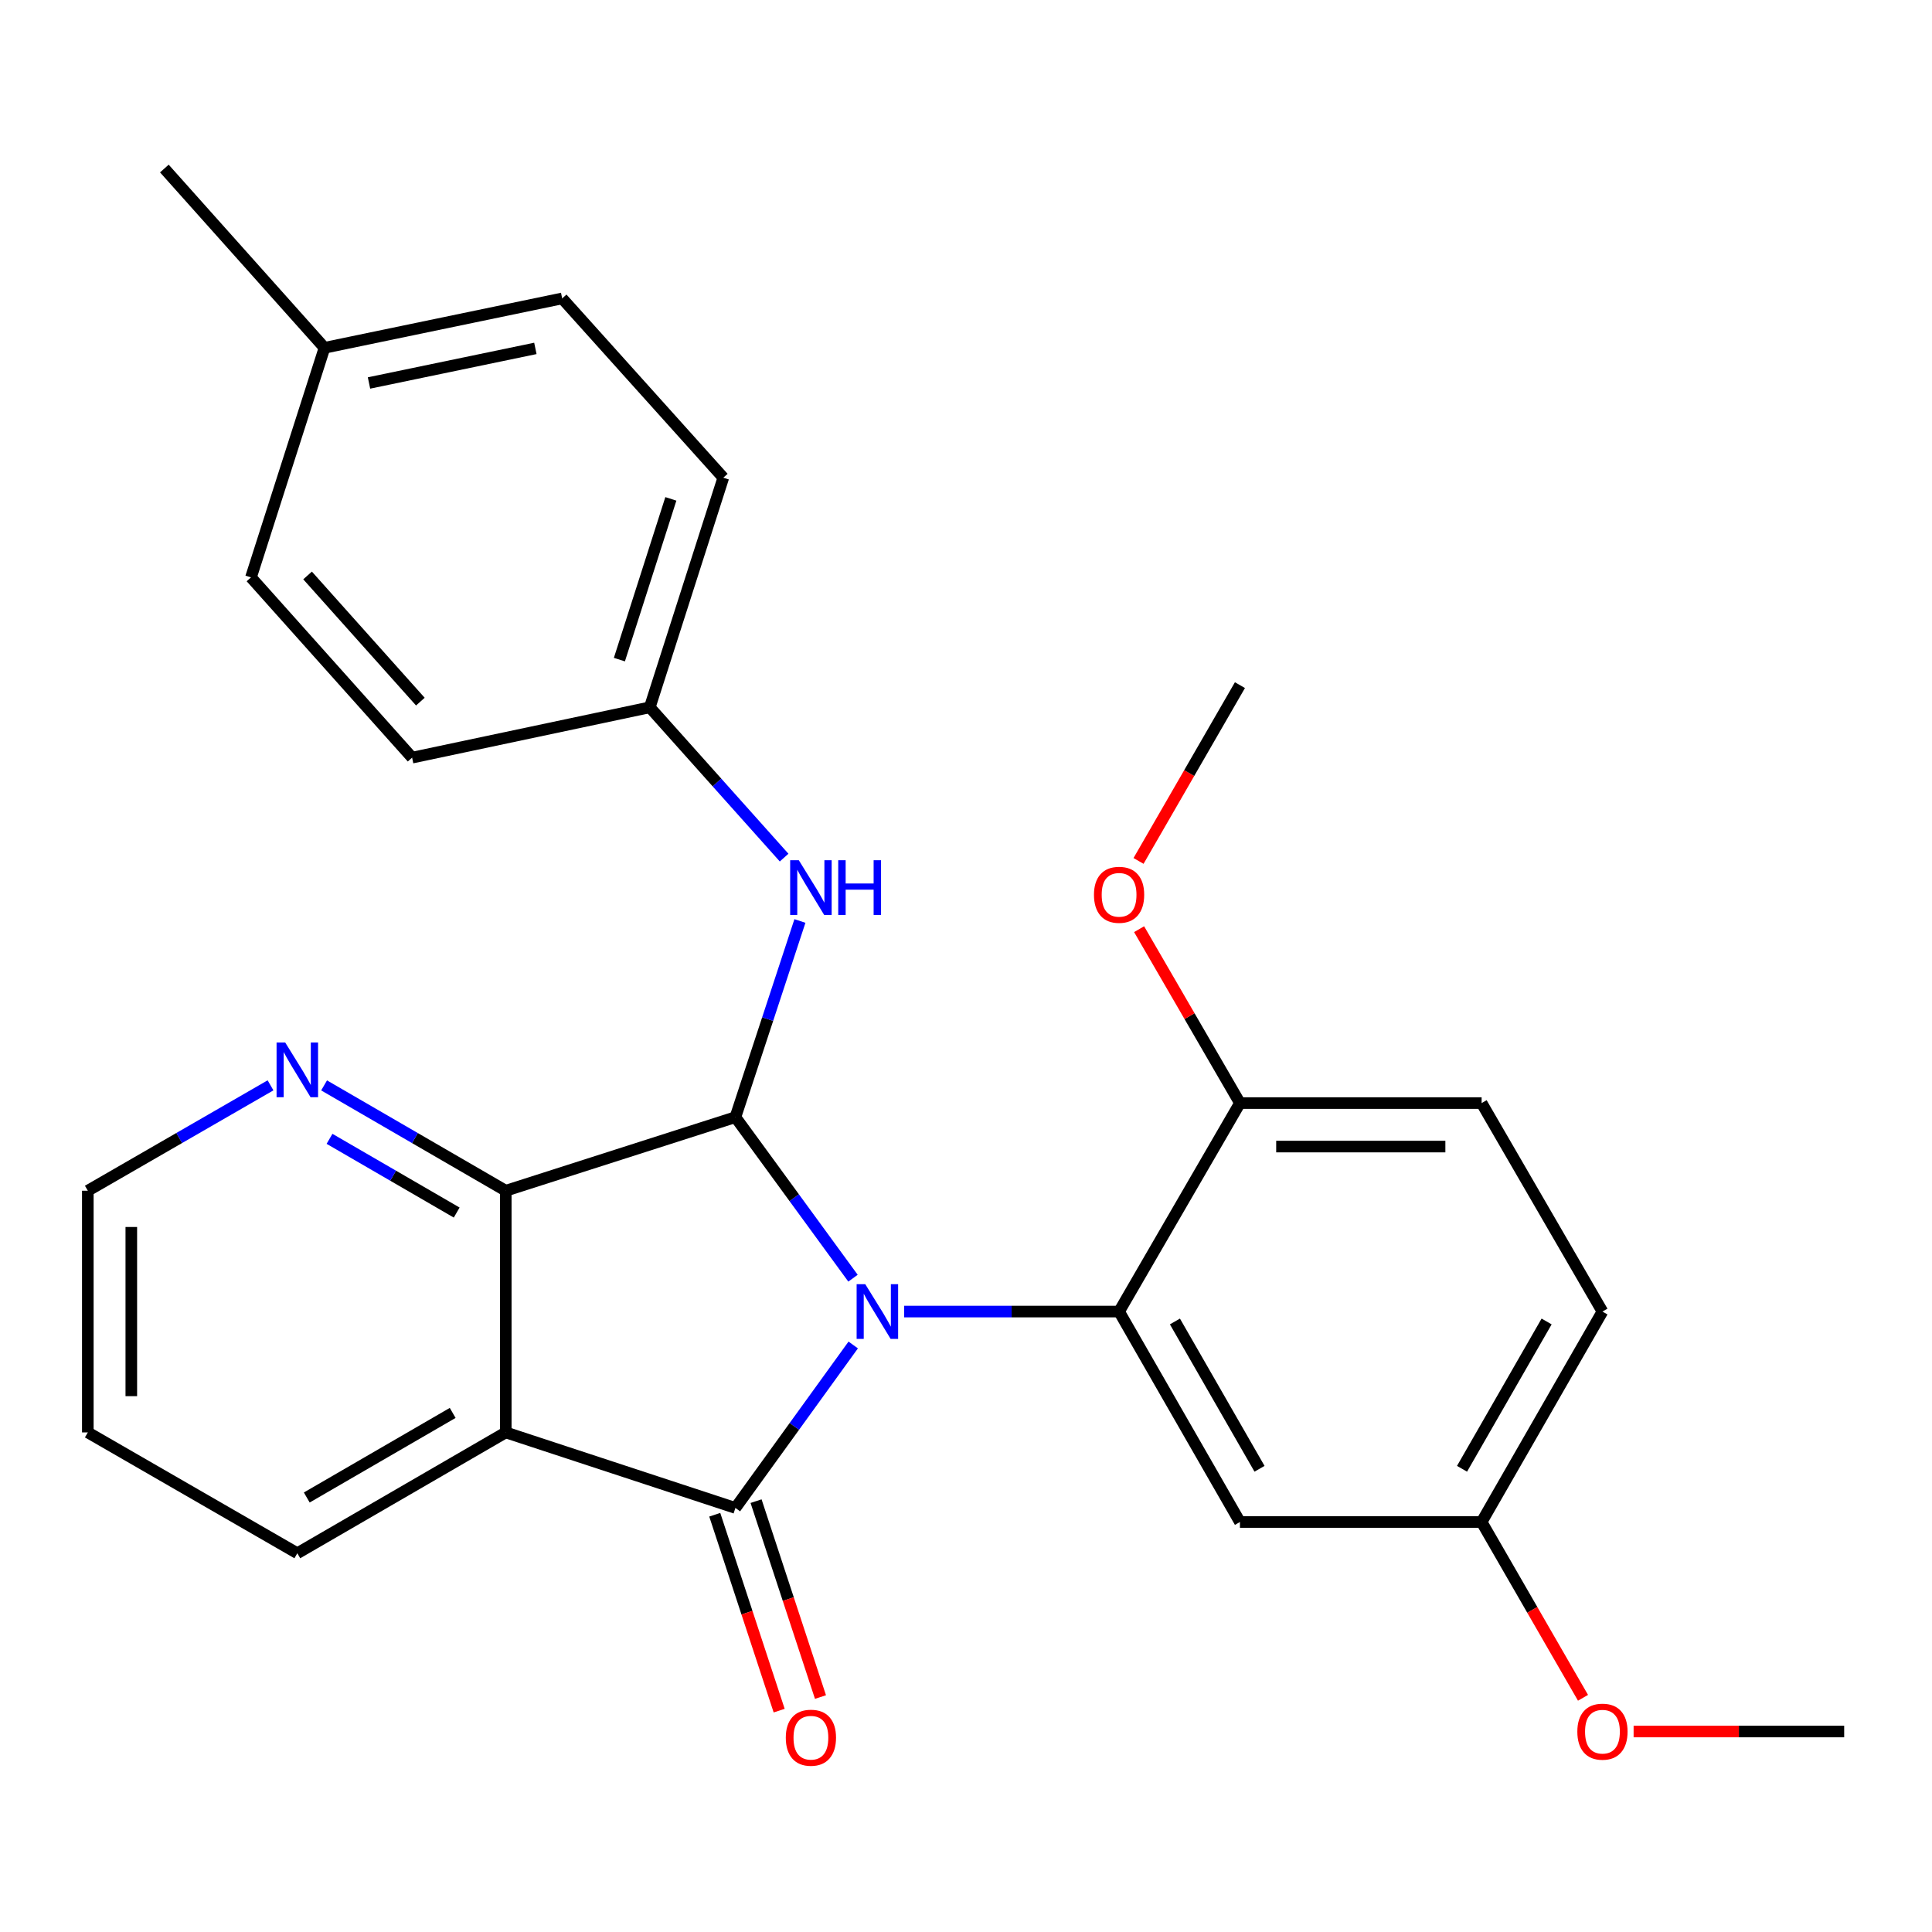 <?xml version='1.0' encoding='iso-8859-1'?>
<svg version='1.1' baseProfile='full'
              xmlns='http://www.w3.org/2000/svg'
                      xmlns:rdkit='http://www.rdkit.org/xml'
                      xmlns:xlink='http://www.w3.org/1999/xlink'
                  xml:space='preserve'
width='1000px' height='1000px' viewBox='0 0 1000 1000'>
<!-- END OF HEADER -->
<rect style='opacity:1.0;fill:#FFFFFF;stroke:none' width='1000' height='1000' x='0' y='0'> </rect>
<path class='bond-0' d='M 441.625,696.159 L 411.135,738.334' style='fill:none;fill-rule:evenodd;stroke:#0000FF;stroke-width:6px;stroke-linecap:butt;stroke-linejoin:miter;stroke-opacity:1' />
<path class='bond-0' d='M 411.135,738.334 L 380.645,780.51' style='fill:none;fill-rule:evenodd;stroke:#000000;stroke-width:6px;stroke-linecap:butt;stroke-linejoin:miter;stroke-opacity:1' />
<path class='bond-1' d='M 441.513,661.588 L 411.079,619.915' style='fill:none;fill-rule:evenodd;stroke:#0000FF;stroke-width:6px;stroke-linecap:butt;stroke-linejoin:miter;stroke-opacity:1' />
<path class='bond-1' d='M 411.079,619.915 L 380.645,578.242' style='fill:none;fill-rule:evenodd;stroke:#000000;stroke-width:6px;stroke-linecap:butt;stroke-linejoin:miter;stroke-opacity:1' />
<path class='bond-3' d='M 467.997,678.863 L 523.616,678.863' style='fill:none;fill-rule:evenodd;stroke:#0000FF;stroke-width:6px;stroke-linecap:butt;stroke-linejoin:miter;stroke-opacity:1' />
<path class='bond-3' d='M 523.616,678.863 L 579.236,678.863' style='fill:none;fill-rule:evenodd;stroke:#000000;stroke-width:6px;stroke-linecap:butt;stroke-linejoin:miter;stroke-opacity:1' />
<path class='bond-2' d='M 380.645,780.51 L 261.779,741.417' style='fill:none;fill-rule:evenodd;stroke:#000000;stroke-width:6px;stroke-linecap:butt;stroke-linejoin:miter;stroke-opacity:1' />
<path class='bond-8' d='M 369.954,784.026 L 386.625,834.723' style='fill:none;fill-rule:evenodd;stroke:#000000;stroke-width:6px;stroke-linecap:butt;stroke-linejoin:miter;stroke-opacity:1' />
<path class='bond-8' d='M 386.625,834.723 L 403.296,885.42' style='fill:none;fill-rule:evenodd;stroke:#FF0000;stroke-width:6px;stroke-linecap:butt;stroke-linejoin:miter;stroke-opacity:1' />
<path class='bond-8' d='M 391.337,776.994 L 408.009,827.691' style='fill:none;fill-rule:evenodd;stroke:#000000;stroke-width:6px;stroke-linecap:butt;stroke-linejoin:miter;stroke-opacity:1' />
<path class='bond-8' d='M 408.009,827.691 L 424.68,878.388' style='fill:none;fill-rule:evenodd;stroke:#FF0000;stroke-width:6px;stroke-linecap:butt;stroke-linejoin:miter;stroke-opacity:1' />
<path class='bond-4' d='M 380.645,578.242 L 261.779,616.322' style='fill:none;fill-rule:evenodd;stroke:#000000;stroke-width:6px;stroke-linecap:butt;stroke-linejoin:miter;stroke-opacity:1' />
<path class='bond-5' d='M 380.645,578.242 L 397.343,527.471' style='fill:none;fill-rule:evenodd;stroke:#000000;stroke-width:6px;stroke-linecap:butt;stroke-linejoin:miter;stroke-opacity:1' />
<path class='bond-5' d='M 397.343,527.471 L 414.04,476.7' style='fill:none;fill-rule:evenodd;stroke:#0000FF;stroke-width:6px;stroke-linecap:butt;stroke-linejoin:miter;stroke-opacity:1' />
<path class='bond-13' d='M 261.779,741.417 L 153.892,803.958' style='fill:none;fill-rule:evenodd;stroke:#000000;stroke-width:6px;stroke-linecap:butt;stroke-linejoin:miter;stroke-opacity:1' />
<path class='bond-13' d='M 234.306,731.323 L 158.785,775.102' style='fill:none;fill-rule:evenodd;stroke:#000000;stroke-width:6px;stroke-linecap:butt;stroke-linejoin:miter;stroke-opacity:1' />
<path class='bond-27' d='M 261.779,741.417 L 261.779,616.322' style='fill:none;fill-rule:evenodd;stroke:#000000;stroke-width:6px;stroke-linecap:butt;stroke-linejoin:miter;stroke-opacity:1' />
<path class='bond-6' d='M 579.236,678.863 L 641.79,787.788' style='fill:none;fill-rule:evenodd;stroke:#000000;stroke-width:6px;stroke-linecap:butt;stroke-linejoin:miter;stroke-opacity:1' />
<path class='bond-6' d='M 608.14,683.992 L 651.927,760.239' style='fill:none;fill-rule:evenodd;stroke:#000000;stroke-width:6px;stroke-linecap:butt;stroke-linejoin:miter;stroke-opacity:1' />
<path class='bond-9' d='M 579.236,678.863 L 641.79,570.951' style='fill:none;fill-rule:evenodd;stroke:#000000;stroke-width:6px;stroke-linecap:butt;stroke-linejoin:miter;stroke-opacity:1' />
<path class='bond-7' d='M 261.779,616.322 L 214.764,589.063' style='fill:none;fill-rule:evenodd;stroke:#000000;stroke-width:6px;stroke-linecap:butt;stroke-linejoin:miter;stroke-opacity:1' />
<path class='bond-7' d='M 214.764,589.063 L 167.749,561.803' style='fill:none;fill-rule:evenodd;stroke:#0000FF;stroke-width:6px;stroke-linecap:butt;stroke-linejoin:miter;stroke-opacity:1' />
<path class='bond-7' d='M 236.383,627.618 L 203.473,608.537' style='fill:none;fill-rule:evenodd;stroke:#000000;stroke-width:6px;stroke-linecap:butt;stroke-linejoin:miter;stroke-opacity:1' />
<path class='bond-7' d='M 203.473,608.537 L 170.563,589.455' style='fill:none;fill-rule:evenodd;stroke:#0000FF;stroke-width:6px;stroke-linecap:butt;stroke-linejoin:miter;stroke-opacity:1' />
<path class='bond-11' d='M 405.857,443.897 L 371.091,405.002' style='fill:none;fill-rule:evenodd;stroke:#0000FF;stroke-width:6px;stroke-linecap:butt;stroke-linejoin:miter;stroke-opacity:1' />
<path class='bond-11' d='M 371.091,405.002 L 336.325,366.108' style='fill:none;fill-rule:evenodd;stroke:#000000;stroke-width:6px;stroke-linecap:butt;stroke-linejoin:miter;stroke-opacity:1' />
<path class='bond-12' d='M 641.79,787.788 L 766.885,787.788' style='fill:none;fill-rule:evenodd;stroke:#000000;stroke-width:6px;stroke-linecap:butt;stroke-linejoin:miter;stroke-opacity:1' />
<path class='bond-22' d='M 140.022,561.77 L 92.738,589.046' style='fill:none;fill-rule:evenodd;stroke:#0000FF;stroke-width:6px;stroke-linecap:butt;stroke-linejoin:miter;stroke-opacity:1' />
<path class='bond-22' d='M 92.738,589.046 L 45.455,616.322' style='fill:none;fill-rule:evenodd;stroke:#000000;stroke-width:6px;stroke-linecap:butt;stroke-linejoin:miter;stroke-opacity:1' />
<path class='bond-10' d='M 641.79,570.951 L 766.885,570.951' style='fill:none;fill-rule:evenodd;stroke:#000000;stroke-width:6px;stroke-linecap:butt;stroke-linejoin:miter;stroke-opacity:1' />
<path class='bond-10' d='M 660.554,593.462 L 748.12,593.462' style='fill:none;fill-rule:evenodd;stroke:#000000;stroke-width:6px;stroke-linecap:butt;stroke-linejoin:miter;stroke-opacity:1' />
<path class='bond-16' d='M 641.79,570.951 L 615.696,525.947' style='fill:none;fill-rule:evenodd;stroke:#000000;stroke-width:6px;stroke-linecap:butt;stroke-linejoin:miter;stroke-opacity:1' />
<path class='bond-16' d='M 615.696,525.947 L 589.602,480.942' style='fill:none;fill-rule:evenodd;stroke:#FF0000;stroke-width:6px;stroke-linecap:butt;stroke-linejoin:miter;stroke-opacity:1' />
<path class='bond-14' d='M 766.885,570.951 L 829.426,678.863' style='fill:none;fill-rule:evenodd;stroke:#000000;stroke-width:6px;stroke-linecap:butt;stroke-linejoin:miter;stroke-opacity:1' />
<path class='bond-17' d='M 336.325,366.108 L 213.306,392.157' style='fill:none;fill-rule:evenodd;stroke:#000000;stroke-width:6px;stroke-linecap:butt;stroke-linejoin:miter;stroke-opacity:1' />
<path class='bond-18' d='M 336.325,366.108 L 374.38,247.253' style='fill:none;fill-rule:evenodd;stroke:#000000;stroke-width:6px;stroke-linecap:butt;stroke-linejoin:miter;stroke-opacity:1' />
<path class='bond-18' d='M 320.595,341.415 L 347.234,258.217' style='fill:none;fill-rule:evenodd;stroke:#000000;stroke-width:6px;stroke-linecap:butt;stroke-linejoin:miter;stroke-opacity:1' />
<path class='bond-21' d='M 766.885,787.788 L 793.123,833.282' style='fill:none;fill-rule:evenodd;stroke:#000000;stroke-width:6px;stroke-linecap:butt;stroke-linejoin:miter;stroke-opacity:1' />
<path class='bond-21' d='M 793.123,833.282 L 819.362,878.776' style='fill:none;fill-rule:evenodd;stroke:#FF0000;stroke-width:6px;stroke-linecap:butt;stroke-linejoin:miter;stroke-opacity:1' />
<path class='bond-28' d='M 766.885,787.788 L 829.426,678.863' style='fill:none;fill-rule:evenodd;stroke:#000000;stroke-width:6px;stroke-linecap:butt;stroke-linejoin:miter;stroke-opacity:1' />
<path class='bond-28' d='M 756.744,760.241 L 800.523,683.994' style='fill:none;fill-rule:evenodd;stroke:#000000;stroke-width:6px;stroke-linecap:butt;stroke-linejoin:miter;stroke-opacity:1' />
<path class='bond-26' d='M 153.892,803.958 L 45.455,741.417' style='fill:none;fill-rule:evenodd;stroke:#000000;stroke-width:6px;stroke-linecap:butt;stroke-linejoin:miter;stroke-opacity:1' />
<path class='bond-15' d='M 167.961,180.023 L 290.979,154.461' style='fill:none;fill-rule:evenodd;stroke:#000000;stroke-width:6px;stroke-linecap:butt;stroke-linejoin:miter;stroke-opacity:1' />
<path class='bond-15' d='M 190.993,198.228 L 277.106,180.335' style='fill:none;fill-rule:evenodd;stroke:#000000;stroke-width:6px;stroke-linecap:butt;stroke-linejoin:miter;stroke-opacity:1' />
<path class='bond-23' d='M 167.961,180.023 L 85.073,87.23' style='fill:none;fill-rule:evenodd;stroke:#000000;stroke-width:6px;stroke-linecap:butt;stroke-linejoin:miter;stroke-opacity:1' />
<path class='bond-30' d='M 167.961,180.023 L 129.906,298.864' style='fill:none;fill-rule:evenodd;stroke:#000000;stroke-width:6px;stroke-linecap:butt;stroke-linejoin:miter;stroke-opacity:1' />
<path class='bond-24' d='M 589.302,445.615 L 615.546,400.121' style='fill:none;fill-rule:evenodd;stroke:#FF0000;stroke-width:6px;stroke-linecap:butt;stroke-linejoin:miter;stroke-opacity:1' />
<path class='bond-24' d='M 615.546,400.121 L 641.79,354.627' style='fill:none;fill-rule:evenodd;stroke:#000000;stroke-width:6px;stroke-linecap:butt;stroke-linejoin:miter;stroke-opacity:1' />
<path class='bond-19' d='M 213.306,392.157 L 129.906,298.864' style='fill:none;fill-rule:evenodd;stroke:#000000;stroke-width:6px;stroke-linecap:butt;stroke-linejoin:miter;stroke-opacity:1' />
<path class='bond-19' d='M 217.578,363.161 L 159.198,297.856' style='fill:none;fill-rule:evenodd;stroke:#000000;stroke-width:6px;stroke-linecap:butt;stroke-linejoin:miter;stroke-opacity:1' />
<path class='bond-20' d='M 374.38,247.253 L 290.979,154.461' style='fill:none;fill-rule:evenodd;stroke:#000000;stroke-width:6px;stroke-linecap:butt;stroke-linejoin:miter;stroke-opacity:1' />
<path class='bond-25' d='M 845.554,896.225 L 900.05,896.225' style='fill:none;fill-rule:evenodd;stroke:#FF0000;stroke-width:6px;stroke-linecap:butt;stroke-linejoin:miter;stroke-opacity:1' />
<path class='bond-25' d='M 900.05,896.225 L 954.545,896.225' style='fill:none;fill-rule:evenodd;stroke:#000000;stroke-width:6px;stroke-linecap:butt;stroke-linejoin:miter;stroke-opacity:1' />
<path class='bond-29' d='M 45.455,616.322 L 45.455,741.417' style='fill:none;fill-rule:evenodd;stroke:#000000;stroke-width:6px;stroke-linecap:butt;stroke-linejoin:miter;stroke-opacity:1' />
<path class='bond-29' d='M 67.965,635.086 L 67.965,722.653' style='fill:none;fill-rule:evenodd;stroke:#000000;stroke-width:6px;stroke-linecap:butt;stroke-linejoin:miter;stroke-opacity:1' />
<path  class='atom-0' d='M 447.869 664.703
L 457.149 679.703
Q 458.069 681.183, 459.549 683.863
Q 461.029 686.543, 461.109 686.703
L 461.109 664.703
L 464.869 664.703
L 464.869 693.023
L 460.989 693.023
L 451.029 676.623
Q 449.869 674.703, 448.629 672.503
Q 447.429 670.303, 447.069 669.623
L 447.069 693.023
L 443.389 693.023
L 443.389 664.703
L 447.869 664.703
' fill='#0000FF'/>
<path  class='atom-6' d='M 413.466 445.253
L 422.746 460.253
Q 423.666 461.733, 425.146 464.413
Q 426.626 467.093, 426.706 467.253
L 426.706 445.253
L 430.466 445.253
L 430.466 473.573
L 426.586 473.573
L 416.626 457.173
Q 415.466 455.253, 414.226 453.053
Q 413.026 450.853, 412.666 450.173
L 412.666 473.573
L 408.986 473.573
L 408.986 445.253
L 413.466 445.253
' fill='#0000FF'/>
<path  class='atom-6' d='M 433.866 445.253
L 437.706 445.253
L 437.706 457.293
L 452.186 457.293
L 452.186 445.253
L 456.026 445.253
L 456.026 473.573
L 452.186 473.573
L 452.186 460.493
L 437.706 460.493
L 437.706 473.573
L 433.866 473.573
L 433.866 445.253
' fill='#0000FF'/>
<path  class='atom-8' d='M 147.632 539.609
L 156.912 554.609
Q 157.832 556.089, 159.312 558.769
Q 160.792 561.449, 160.872 561.609
L 160.872 539.609
L 164.632 539.609
L 164.632 567.929
L 160.752 567.929
L 150.792 551.529
Q 149.632 549.609, 148.392 547.409
Q 147.192 545.209, 146.832 544.529
L 146.832 567.929
L 143.152 567.929
L 143.152 539.609
L 147.632 539.609
' fill='#0000FF'/>
<path  class='atom-9' d='M 406.726 899.432
Q 406.726 892.632, 410.086 888.832
Q 413.446 885.032, 419.726 885.032
Q 426.006 885.032, 429.366 888.832
Q 432.726 892.632, 432.726 899.432
Q 432.726 906.312, 429.326 910.232
Q 425.926 914.112, 419.726 914.112
Q 413.486 914.112, 410.086 910.232
Q 406.726 906.352, 406.726 899.432
M 419.726 910.912
Q 424.046 910.912, 426.366 908.032
Q 428.726 905.112, 428.726 899.432
Q 428.726 893.872, 426.366 891.072
Q 424.046 888.232, 419.726 888.232
Q 415.406 888.232, 413.046 891.032
Q 410.726 893.832, 410.726 899.432
Q 410.726 905.152, 413.046 908.032
Q 415.406 910.912, 419.726 910.912
' fill='#FF0000'/>
<path  class='atom-17' d='M 566.236 463.145
Q 566.236 456.345, 569.596 452.545
Q 572.956 448.745, 579.236 448.745
Q 585.516 448.745, 588.876 452.545
Q 592.236 456.345, 592.236 463.145
Q 592.236 470.025, 588.836 473.945
Q 585.436 477.825, 579.236 477.825
Q 572.996 477.825, 569.596 473.945
Q 566.236 470.065, 566.236 463.145
M 579.236 474.625
Q 583.556 474.625, 585.876 471.745
Q 588.236 468.825, 588.236 463.145
Q 588.236 457.585, 585.876 454.785
Q 583.556 451.945, 579.236 451.945
Q 574.916 451.945, 572.556 454.745
Q 570.236 457.545, 570.236 463.145
Q 570.236 468.865, 572.556 471.745
Q 574.916 474.625, 579.236 474.625
' fill='#FF0000'/>
<path  class='atom-22' d='M 816.426 896.305
Q 816.426 889.505, 819.786 885.705
Q 823.146 881.905, 829.426 881.905
Q 835.706 881.905, 839.066 885.705
Q 842.426 889.505, 842.426 896.305
Q 842.426 903.185, 839.026 907.105
Q 835.626 910.985, 829.426 910.985
Q 823.186 910.985, 819.786 907.105
Q 816.426 903.225, 816.426 896.305
M 829.426 907.785
Q 833.746 907.785, 836.066 904.905
Q 838.426 901.985, 838.426 896.305
Q 838.426 890.745, 836.066 887.945
Q 833.746 885.105, 829.426 885.105
Q 825.106 885.105, 822.746 887.905
Q 820.426 890.705, 820.426 896.305
Q 820.426 902.025, 822.746 904.905
Q 825.106 907.785, 829.426 907.785
' fill='#FF0000'/>
</svg>
